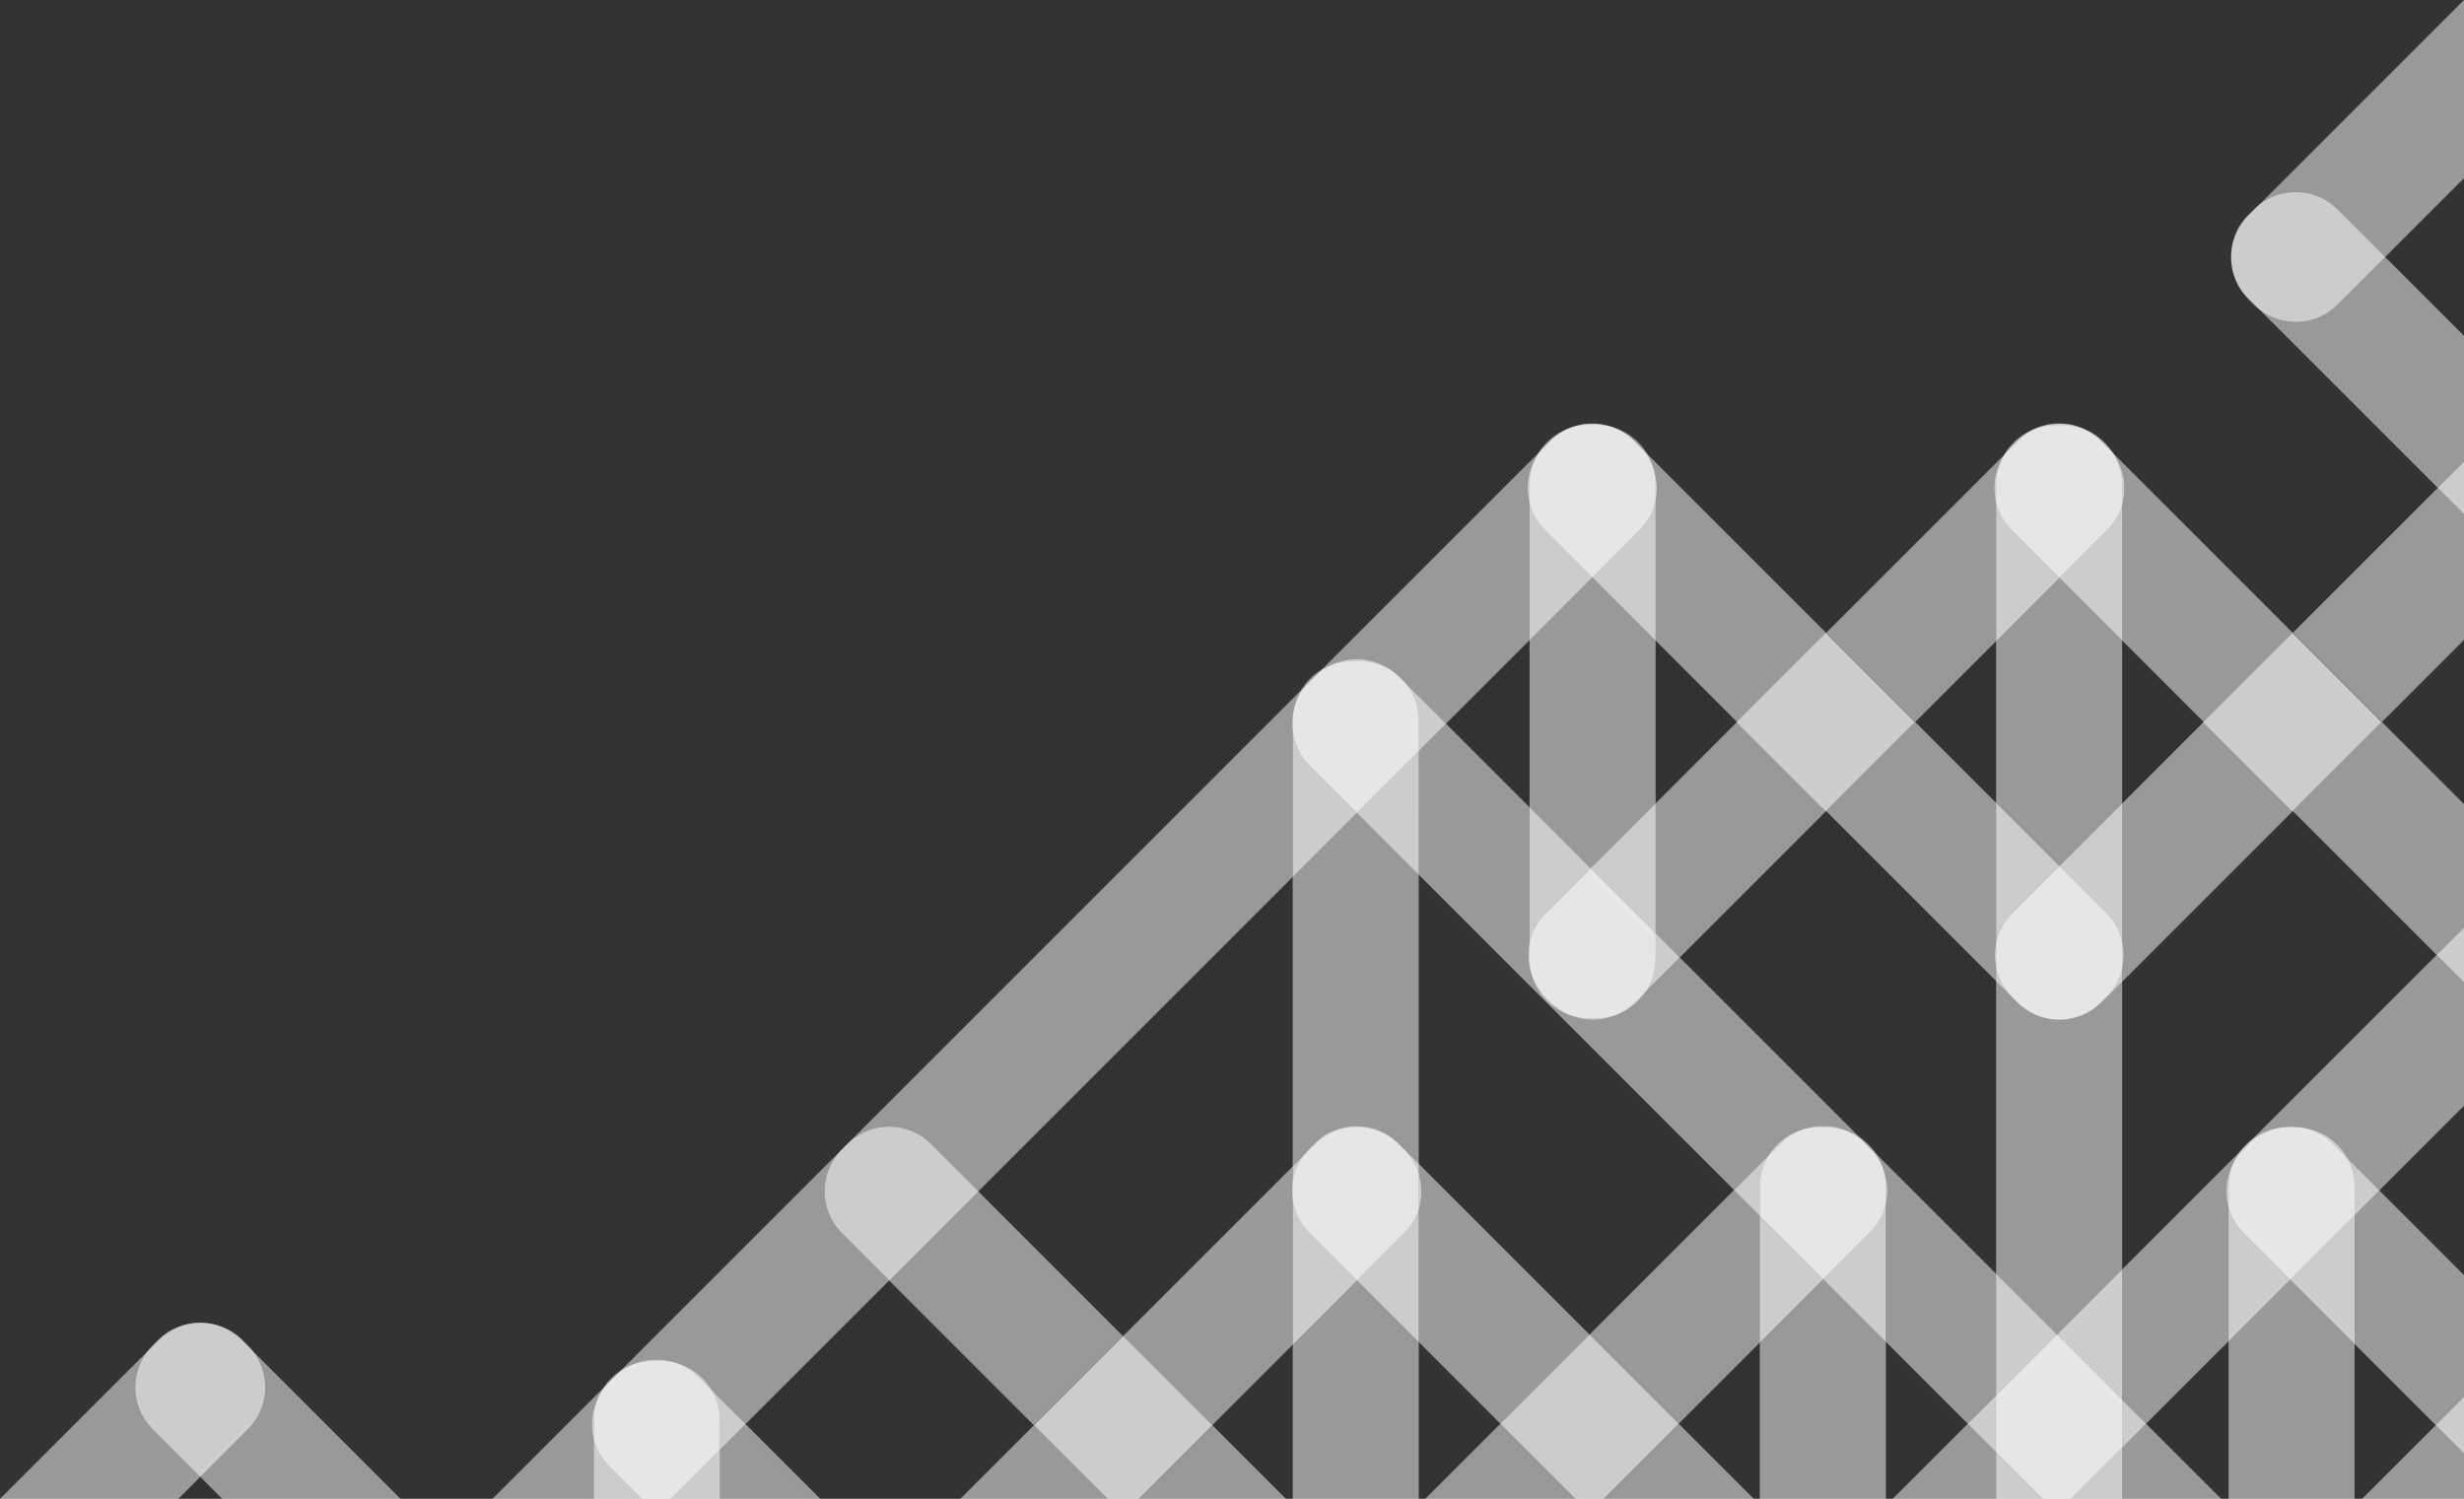 <!-- Generator: Adobe Illustrator 19.2.1, SVG Export Plug-In  -->
<svg version="1.1"
	 xmlns="http://www.w3.org/2000/svg" xmlns:xlink="http://www.w3.org/1999/xlink" xmlns:a="http://ns.adobe.com/AdobeSVGViewerExtensions/3.0/"
	 x="0px" y="0px" width="480px" height="292px" viewBox="0 0 480 292" enable-background="new 0 0 480 292"
	 xml:space="preserve">
<rect x="0" y="0" width="480" height="292" style="fill:#333333;stroke:none;opacity:1;fill-opacity:1"/>
<defs>
  <linearGradient id="gradient" gradientUnits="userSpaceOnUse" x1="292" y1="0" x2="0" y2="292">
  	<stop offset="0" style="stop-color: #fff;" />
    <stop offset="1" style="stop-color:#fff; opacity: 0.3;" />
  </linearGradient>
</defs>
<style>
	path, polygon, rect { opacity: 0.5; }
</style>
<g fill="url(#gradient)">
	<polygon points="140.237,292.014 159.811,292.014 145.235,277.437 140.237,282.435 	"/>
	<polygon points="413.406,292.014 432.706,292.014 418.065,277.373 413.406,282.032 	"/>
	<path d="M367.378,234.484v26.927l15.962,15.962l5.511-5.512v-23.702l-23.394-23.394
		c0.535,0.807,0.965,1.688,1.286,2.62C367.704,229.636,367.914,232.125,367.378,234.484z"/>
	<path d="M276.383,170.415l61.426,61.426l6.717-6.717c1.452-2.372,3.727-4.184,6.439-5.019
		c2.641-1.011,5.574-1.015,8.218-0.014c1.085,0.328,2.102,0.811,3.027,1.425l-34.986-34.986l-6.563,6.563
		c-1.27,1.958-3.113,3.507-5.297,4.405c-3.062,1.499-6.641,1.559-9.746,0.182c-3.426-1.227-6.105-4.018-7.16-7.522
		c-0.775-2.064-0.941-4.3-0.493-6.439v-26.449l-16.281-16.281l-5.3,5.3V170.415z"/>
	<polygon points="388.851,292.014 388.851,282.884 383.34,277.373 368.699,292.014 	"/>
	<path d="M418.065,277.373l16.073-16.073v-26.11c-0.789-2.813-0.497-5.866,0.888-8.497
		c0.346-0.83,0.794-1.604,1.316-2.322l-22.936,22.936v25.407L418.065,277.373z"/>
	<path d="M448.177,219.648c4.007,0.352,7.422,2.75,9.2,6.146l6.133,6.133l16.49-16.49v-24.065l-5.33-5.33
		L438.912,221.8c1.42-1.031,3.081-1.742,4.885-2.038C445.238,219.446,446.725,219.408,448.177,219.648z"/>
	<polygon points="388.851,271.861 383.34,277.373 388.851,282.884 	"/>
	<polygon points="388.851,271.861 383.34,277.373 388.851,282.884 	"/>
	<polygon points="418.065,277.373 413.406,272.714 413.406,282.032 	"/>
	<polygon points="418.065,277.373 413.406,272.714 413.406,282.032 	"/>
	<path d="M455.363,40.79l9.286,9.286L480,34.725V0l-39.78,39.78C444.743,36.327,451.229,36.656,455.363,40.79z"/>
	<path d="M434.675,51.107c0.217,2.626,1.325,5.191,3.334,7.2l1.046,1.046c0.353,0.353,0.728,0.668,1.112,0.966
		l-2.167-2.167C436.031,56.183,434.923,53.679,434.675,51.107z"/>
	<polygon points="480,124.658 480,100.152 474.891,95.043 446.643,123.291 464.005,140.653 	"/>
	<path d="M413.406,183.421c0.404,1.731,0.404,3.532,0,5.263v2.568l33.237-33.237l-17.363-17.362l-15.874,15.874
		V183.421z"/>
	<polygon points="276.383,292.014 276.383,261.461 264.361,249.439 251.828,261.971 251.828,292.014 	"/>
	<path d="M253.868,225.207c0.354-0.488,0.737-0.96,1.177-1.4l1.046-1.046c4.506-4.506,11.811-4.506,16.316,0
		l3.975,3.975v-56.32l-12.063-12.063l-12.491,12.491v56.402L253.868,225.207z"/>
	<path d="M255.108,132.824l1.046-1.046c0.049-0.049,0.104-0.091,0.154-0.139l1.26-1.26
		c-1.724,1.006-3.161,2.442-4.167,4.167l1.567-1.567C255.017,132.928,255.058,132.874,255.108,132.824z"/>
	<path d="M256.154,131.778l-1.046,1.046c-0.049,0.049-0.091,0.104-0.139,0.154l1.339-1.339
		C256.258,131.687,256.204,131.729,256.154,131.778z"/>
	<path d="M256.154,131.778l-1.046,1.046c-0.049,0.049-0.091,0.104-0.139,0.154l1.339-1.339
		C256.258,131.687,256.204,131.729,256.154,131.778z"/>
	<polygon points="264.32,158.352 276.383,170.415 276.383,146.289 	"/>
	<polygon points="264.32,158.352 276.383,170.415 276.383,146.289 	"/>
	<polygon points="480,180.713 480,156.648 464.005,140.653 446.643,158.016 474.67,186.043 	"/>
	<path d="M413.406,98.308v26.471l15.874,15.874l17.363-17.363l-34.963-34.963c0.075,0.121,0.152,0.241,0.222,0.366
		C413.827,91.558,414.328,95.093,413.406,98.308z"/>
	<path d="M403.412,82.735c-2.708-0.561-5.573-0.137-8.039,1.263c0.549-0.266,1.118-0.496,1.711-0.673
		C399.106,82.538,401.303,82.339,403.412,82.735z"/>
	<polygon points="480,186.829 480,180.713 474.67,186.043 480,191.373 	"/>
	<polygon points="480,186.829 480,180.713 474.67,186.043 480,191.373 	"/>

		<rect x="434.366" y="128.376" transform="matrix(0.707 -0.707 0.707 0.707 31.362 357.021)" width="24.554" height="24.554"/>

		<rect x="434.366" y="128.376" transform="matrix(0.707 -0.707 0.707 0.707 31.362 357.021)" width="24.554" height="24.554"/>
	<path d="M406.89,84.001c-1.098-0.613-2.272-1.04-3.478-1.266c0.903,0.187,1.785,0.489,2.631,0.895
		C406.332,83.742,406.613,83.867,406.89,84.001z"/>
	<polygon points="322.518,181.826 327.223,186.531 355.738,158.016 338.376,140.653 322.518,156.511 	"/>
	<path d="M388.851,124.903V97.942c-0.742-2.897-0.341-6.019,1.201-8.666c0.106-0.214,0.215-0.426,0.334-0.632
		l-34.648,34.648l17.362,17.363L388.851,124.903z"/>
	<path d="M309.501,198.366c-1.365,0-2.669-0.249-3.884-0.685c3.104,1.377,6.684,1.316,9.746-0.182
		c-1.352,0.556-2.83,0.867-4.382,0.867H309.501z"/>
	<path d="M309.501,198.366c-1.365,0-2.669-0.249-3.884-0.685c3.104,1.377,6.684,1.316,9.746-0.182
		c-1.352,0.556-2.83,0.867-4.382,0.867H309.501z"/>
	<path d="M297.964,183.72c-0.448,2.138-0.282,4.375,0.493,6.439c-0.318-1.055-0.493-2.172-0.493-3.33V183.72z"/>
	<path d="M297.964,183.72c-0.448,2.138-0.282,4.375,0.493,6.439c-0.318-1.055-0.493-2.172-0.493-3.33V183.72z"/>
	<path d="M322.518,186.829c0,2.312-0.687,4.46-1.858,6.265l6.563-6.563l-4.705-4.705V186.829z"/>
	<path d="M322.518,186.829c0,2.312-0.687,4.46-1.858,6.265l6.563-6.563l-4.705-4.705V186.829z"/>
	<path d="M413.406,98.308c0.922-3.215,0.421-6.75-1.504-9.615c0.953,1.679,1.504,3.615,1.504,5.684V98.308z"/>
	<path d="M413.406,98.308c0.922-3.215,0.421-6.75-1.504-9.615c0.953,1.679,1.504,3.615,1.504,5.684V98.308z"/>
	<path d="M390.052,89.275c-1.542,2.647-1.942,5.769-1.201,8.666v-3.565C388.851,92.542,389.291,90.815,390.052,89.275
		z"/>
	<path d="M390.052,89.275c-1.542,2.647-1.942,5.769-1.201,8.666v-3.565C388.851,92.542,389.291,90.815,390.052,89.275
		z"/>
	<path d="M397.085,83.325c1.047-0.313,2.155-0.486,3.304-0.486h1.48c1.474,0,2.879,0.287,4.174,0.791
		c-0.846-0.405-1.728-0.708-2.631-0.895C401.303,82.339,399.106,82.538,397.085,83.325z"/>
	<path d="M397.085,83.325c1.047-0.313,2.155-0.486,3.304-0.486h1.48c1.474,0,2.879,0.287,4.174,0.791
		c-0.846-0.405-1.728-0.708-2.631-0.895C401.303,82.339,399.106,82.538,397.085,83.325z"/>
	<path d="M181.366,222.861l9.222,9.222l61.24-61.24v-28.431c-0.153-1.233-0.115-2.484,0.129-3.706
		c0.213-1.5,0.712-2.906,1.444-4.162l-87.979,87.979C169.95,218.372,176.98,218.475,181.366,222.861z"/>
	<path d="M271.675,131.059c0.835,0.616,1.585,1.337,2.227,2.15l7.78,7.78l16.281-16.281V98.009
		c-0.747-2.845-0.392-5.913,1.069-8.539c0.192-0.415,0.407-0.814,0.645-1.201l-42.109,42.109c0.546-0.319,1.12-0.591,1.719-0.818
		C263.277,127.629,268.143,128.123,271.675,131.059z"/>
	<path d="M115.683,280.415c-0.766-2.87-0.407-5.972,1.077-8.619c0.216-0.465,0.459-0.913,0.732-1.341l-21.559,21.559
		h19.75V280.415z"/>
	<path d="M131.663,265.501c3.004,0.798,5.523,2.769,7.037,5.402l6.534,6.534l27.991-27.991l-9.222-9.222
		c-4.386-4.386-4.49-11.417-0.337-15.944l-42.632,42.632c0.689-0.439,1.427-0.803,2.205-1.089
		C125.911,264.654,128.927,264.549,131.663,265.501z"/>
	<path d="M116.76,271.796c-1.484,2.647-1.843,5.749-1.077,8.619v-3.775
		C115.683,274.908,116.076,273.271,116.76,271.796z"/>
	<path d="M116.76,271.796c-1.484,2.647-1.843,5.749-1.077,8.619v-3.775
		C115.683,274.908,116.076,273.271,116.76,271.796z"/>
	<path d="M128.7,265.103c1.026,0,2.016,0.147,2.963,0.398c-2.736-0.953-5.752-0.847-8.424,0.321
		c1.242-0.458,2.579-0.72,3.98-0.72H128.7z"/>
	<path d="M128.7,265.103c1.026,0,2.016,0.147,2.963,0.398c-2.736-0.953-5.752-0.847-8.424,0.321
		c1.242-0.458,2.579-0.72,3.98-0.72H128.7z"/>
	<path d="M140.237,282.435l4.997-4.997l-6.534-6.534c0.972,1.691,1.537,3.646,1.537,5.737V282.435z"/>
	<path d="M140.237,282.435l4.997-4.997l-6.534-6.534c0.972,1.691,1.537,3.646,1.537,5.737V282.435z"/>
	<path d="M276.383,146.289l5.3-5.3l-7.78-7.78c1.549,1.964,2.48,4.437,2.48,7.133V146.289z"/>
	<path d="M276.383,146.289l5.3-5.3l-7.78-7.78c1.549,1.964,2.48,4.437,2.48,7.133V146.289z"/>
	<path d="M264.845,128.805c2.56,0,4.916,0.844,6.83,2.254c-3.532-2.936-8.398-3.431-12.388-1.498
		c1.27-0.481,2.64-0.756,4.078-0.756H264.845z"/>
	<path d="M264.845,128.805c2.56,0,4.916,0.844,6.83,2.254c-3.532-2.936-8.398-3.431-12.388-1.498
		c1.27-0.481,2.64-0.756,4.078-0.756H264.845z"/>
	<path d="M251.957,138.707c-0.244,1.221-0.282,2.472-0.129,3.706v-2.07
		C251.828,139.786,251.881,139.243,251.957,138.707z"/>
	<path d="M251.957,138.707c-0.244,1.221-0.282,2.472-0.129,3.706v-2.07
		C251.828,139.786,251.881,139.243,251.957,138.707z"/>
	<path d="M259.287,129.561c-0.599,0.227-1.173,0.499-1.719,0.818l-1.26,1.26
		C257.209,130.77,258.216,130.08,259.287,129.561z"/>
	<path d="M259.287,129.561c-0.599,0.227-1.173,0.499-1.719,0.818l-1.26,1.26
		C257.209,130.77,258.216,130.08,259.287,129.561z"/>
	<path d="M273.902,133.21c-0.642-0.814-1.392-1.535-2.227-2.15c0.273,0.227,0.54,0.463,0.795,0.719L273.902,133.21z"
		/>
	<path d="M273.902,133.21c-0.642-0.814-1.392-1.535-2.227-2.15c0.273,0.227,0.54,0.463,0.795,0.719L273.902,133.21z"
		/>
	<path d="M254.969,132.978l-1.567,1.567c-0.733,1.256-1.231,2.662-1.444,4.162
		C252.376,136.616,253.383,134.622,254.969,132.978z"/>
	<path d="M254.969,132.978l-1.567,1.567c-0.733,1.256-1.231,2.662-1.444,4.162
		C252.376,136.616,253.383,134.622,254.969,132.978z"/>
	<path d="M255.108,149.141c-1.888-1.888-2.974-4.269-3.28-6.728v28.431l12.491-12.491L255.108,149.141z"/>
	<path d="M255.108,149.141c-1.888-1.888-2.974-4.269-3.28-6.728v28.431l12.491-12.491L255.108,149.141z"/>
	<path d="M264.32,158.352l12.063-12.063v-5.947c0-2.695-0.932-5.169-2.48-7.133l-1.432-1.432
		c-0.256-0.256-0.523-0.492-0.795-0.719c-1.914-1.41-4.27-2.254-6.83-2.254h-1.48c-1.438,0-2.809,0.275-4.078,0.756
		c-1.071,0.519-2.078,1.209-2.979,2.078l-1.339,1.339c-1.586,1.643-2.593,3.638-3.011,5.729c-0.076,0.536-0.129,1.078-0.129,1.635
		v2.07c0.306,2.459,1.392,4.84,3.28,6.728L264.32,158.352z"/>
	<path d="M264.32,158.352l12.063-12.063v-5.947c0-2.695-0.932-5.169-2.48-7.133l-1.432-1.432
		c-0.256-0.256-0.523-0.492-0.795-0.719c-1.914-1.41-4.27-2.254-6.83-2.254h-1.48c-1.438,0-2.809,0.275-4.078,0.756
		c-1.071,0.519-2.078,1.209-2.979,2.078l-1.339,1.339c-1.586,1.643-2.593,3.638-3.011,5.729c-0.076,0.536-0.129,1.078-0.129,1.635
		v2.07c0.306,2.459,1.392,4.84,3.28,6.728L264.32,158.352z"/>
	<path d="M264.32,158.352l12.063-12.063v-5.947c0-2.695-0.932-5.169-2.48-7.133l-1.432-1.432
		c-0.256-0.256-0.523-0.492-0.795-0.719c-1.914-1.41-4.27-2.254-6.83-2.254h-1.48c-1.438,0-2.809,0.275-4.078,0.756
		c-1.071,0.519-2.078,1.209-2.979,2.078l-1.339,1.339c-1.586,1.643-2.593,3.638-3.011,5.729c-0.076,0.536-0.129,1.078-0.129,1.635
		v2.07c0.306,2.459,1.392,4.84,3.28,6.728L264.32,158.352z"/>
	<path d="M320.938,88.49c-1.48-2.532-3.892-4.447-6.771-5.273c1.512,0.56,2.934,1.436,4.148,2.65L320.938,88.49z"/>
	<polygon points="309.861,169.168 322.518,156.511 322.518,124.795 310.197,112.475 297.964,124.708 297.964,157.271
			"/>
	<path d="M300.952,86.913l1.046-1.046c1.014-1.014,2.174-1.787,3.407-2.344c-2.395,0.911-4.403,2.592-5.728,4.747
		l0.51-0.51C300.427,87.469,300.68,87.185,300.952,86.913z"/>
	<path d="M301.089,194.256c-1.201-1.201-2.072-2.604-2.632-4.097c1.055,3.504,3.734,6.296,7.16,7.522
		c-1.262-0.559-2.447-1.345-3.482-2.379L301.089,194.256z"/>
	<path d="M301.089,194.256c-1.201-1.201-2.072-2.604-2.632-4.097c1.055,3.504,3.734,6.296,7.16,7.522
		c-1.262-0.559-2.447-1.345-3.482-2.379L301.089,194.256z"/>
	<path d="M309.861,169.168l-11.897-11.897v26.449c0.444-2.118,1.481-4.136,3.125-5.78L309.861,169.168z"/>
	<path d="M309.861,169.168l-11.897-11.897v26.449c0.444-2.118,1.481-4.136,3.125-5.78L309.861,169.168z"/>
	<path d="M315.363,197.499c2.184-0.898,4.027-2.447,5.297-4.405l-2.209,2.209
		C317.525,196.229,316.477,196.954,315.363,197.499z"/>
	<path d="M315.363,197.499c2.184-0.898,4.027-2.447,5.297-4.405l-2.209,2.209
		C317.525,196.229,316.477,196.954,315.363,197.499z"/>
	<polygon points="322.518,156.511 309.861,169.168 322.518,181.826 	"/>
	<polygon points="322.518,156.511 309.861,169.168 322.518,181.826 	"/>
	<path d="M322.518,181.826l-12.657-12.657l-8.772,8.772c-1.644,1.644-2.681,3.662-3.125,5.78v3.109
		c0,1.159,0.175,2.275,0.493,3.33c0.561,1.493,1.431,2.896,2.632,4.097l1.046,1.046c1.034,1.034,2.22,1.819,3.482,2.379
		c1.215,0.435,2.519,0.685,3.884,0.685h1.48c1.552,0,3.03-0.311,4.382-0.867c1.114-0.545,2.163-1.27,3.089-2.197l2.209-2.209
		c1.171-1.805,1.858-3.953,1.858-6.265V181.826z"/>
	<path d="M322.518,181.826l-12.657-12.657l-8.772,8.772c-1.644,1.644-2.681,3.662-3.125,5.78v3.109
		c0,1.159,0.175,2.275,0.493,3.33c0.561,1.493,1.431,2.896,2.632,4.097l1.046,1.046c1.034,1.034,2.22,1.819,3.482,2.379
		c1.215,0.435,2.519,0.685,3.884,0.685h1.48c1.552,0,3.03-0.311,4.382-0.867c1.114-0.545,2.163-1.27,3.089-2.197l2.209-2.209
		c1.171-1.805,1.858-3.953,1.858-6.265V181.826z"/>
	<path d="M322.518,181.826l-12.657-12.657l-8.772,8.772c-1.644,1.644-2.681,3.662-3.125,5.78v3.109
		c0,1.159,0.175,2.275,0.493,3.33c0.561,1.493,1.431,2.896,2.632,4.097l1.046,1.046c1.034,1.034,2.22,1.819,3.482,2.379
		c1.215,0.435,2.519,0.685,3.884,0.685h1.48c1.552,0,3.03-0.311,4.382-0.867c1.114-0.545,2.163-1.27,3.089-2.197l2.209-2.209
		c1.171-1.805,1.858-3.953,1.858-6.265V181.826z"/>
	<path d="M300.187,87.76l-0.51,0.51c-0.238,0.386-0.453,0.786-0.645,1.201
		C299.364,88.875,299.743,88.301,300.187,87.76z"/>
	<path d="M300.187,87.76l-0.51,0.51c-0.238,0.386-0.453,0.786-0.645,1.201
		C299.364,88.875,299.743,88.301,300.187,87.76z"/>
	<path d="M300.952,103.23c-1.498-1.498-2.487-3.309-2.989-5.22v26.699l12.234-12.234L300.952,103.23z"/>
	<path d="M300.952,103.23c-1.498-1.498-2.487-3.309-2.989-5.22v26.699l12.234-12.234L300.952,103.23z"/>
	<path d="M388.851,188.409c-0.31-1.524-0.31-3.097,0-4.621v-27.384l-15.751-15.751l-17.362,17.362l33.113,33.113
		V188.409z"/>
	<path d="M313.81,83.125c0.119,0.03,0.239,0.058,0.357,0.092c-2.834-1.049-5.99-0.946-8.761,0.306
		c0.296-0.112,0.595-0.216,0.902-0.304C308.728,82.354,311.373,82.322,313.81,83.125z"/>
	<path d="M322.518,97.513v27.282l15.858,15.858l17.363-17.363L320.938,88.49c0.501,0.857,0.893,1.783,1.161,2.763
		C322.814,93.268,322.957,95.437,322.518,97.513z"/>
	<path d="M413.406,183.421v5.263C413.81,186.953,413.81,185.152,413.406,183.421z"/>
	<path d="M413.406,183.421v5.263C413.81,186.953,413.81,185.152,413.406,183.421z"/>
	<path d="M388.851,188.409v-4.621C388.541,185.312,388.541,186.885,388.851,188.409z"/>
	<path d="M388.851,188.409v-4.621C388.541,185.312,388.541,186.885,388.851,188.409z"/>

		<rect x="343.461" y="128.376" transform="matrix(0.707 -0.707 0.707 0.707 4.737 292.741)" width="24.554" height="24.554"/>

		<rect x="343.461" y="128.376" transform="matrix(0.707 -0.707 0.707 0.707 4.737 292.741)" width="24.554" height="24.554"/>
	<path d="M299.033,89.47c-1.461,2.626-1.816,5.694-1.069,8.539v-3.711C297.964,92.572,298.353,90.941,299.033,89.47z"
		/>
	<path d="M299.033,89.47c-1.461,2.626-1.816,5.694-1.069,8.539v-3.711C297.964,92.572,298.353,90.941,299.033,89.47z"
		/>
	<path d="M310.981,82.761c0.978,0,1.922,0.135,2.829,0.364c-2.437-0.803-5.082-0.771-7.502,0.094
		c1.015-0.292,2.084-0.458,3.193-0.458H310.981z"/>
	<path d="M310.981,82.761c0.978,0,1.922,0.135,2.829,0.364c-2.437-0.803-5.082-0.771-7.502,0.094
		c1.015-0.292,2.084-0.458,3.193-0.458H310.981z"/>
	<path d="M322.518,97.513c0.439-2.077,0.296-4.246-0.42-6.261c0.266,0.972,0.42,1.99,0.42,3.046V97.513z"/>
	<path d="M322.518,97.513c0.439-2.077,0.296-4.246-0.42-6.261c0.266,0.972,0.42,1.99,0.42,3.046V97.513z"/>
	<path d="M300.952,86.913c-0.272,0.272-0.526,0.555-0.765,0.846l1.847-1.847c1.248-1.248,2.715-2.137,4.273-2.694
		c-0.307,0.088-0.606,0.192-0.902,0.304c-1.233,0.558-2.393,1.331-3.407,2.344L300.952,86.913z"/>
	<path d="M300.952,86.913c-0.272,0.272-0.526,0.555-0.765,0.846l1.847-1.847c1.248-1.248,2.715-2.137,4.273-2.694
		c-0.307,0.088-0.606,0.192-0.902,0.304c-1.233,0.558-2.393,1.331-3.407,2.344L300.952,86.913z"/>
	<path d="M310.197,112.475l12.32,12.32V97.513c-0.446,2.111-1.482,4.122-3.121,5.762L310.197,112.475z"/>
	<path d="M310.197,112.475l12.32,12.32V97.513c-0.446,2.111-1.482,4.122-3.121,5.762L310.197,112.475z"/>
	<path d="M318.351,85.913l1.046,1.046c1.254,1.253,2.145,2.727,2.701,4.294c-0.268-0.98-0.659-1.906-1.161-2.763
		l-2.623-2.623c-1.215-1.215-2.636-2.091-4.148-2.65c-0.118-0.034-0.238-0.062-0.357-0.092
		C315.469,83.672,317.031,84.593,318.351,85.913z"/>
	<path d="M318.351,85.913l1.046,1.046c1.254,1.253,2.145,2.727,2.701,4.294c-0.268-0.98-0.659-1.906-1.161-2.763
		l-2.623-2.623c-1.215-1.215-2.636-2.091-4.148-2.65c-0.118-0.034-0.238-0.062-0.357-0.092
		C315.469,83.672,317.031,84.593,318.351,85.913z"/>
	<path d="M310.197,112.475l9.199-9.199c1.639-1.639,2.675-3.651,3.121-5.762v-3.215c0-1.056-0.154-2.074-0.42-3.046
		c-0.556-1.566-1.448-3.04-2.701-4.294l-1.046-1.046c-1.319-1.319-2.882-2.241-4.541-2.788c-0.907-0.229-1.851-0.364-2.829-0.364
		h-1.48c-1.109,0-2.178,0.165-3.193,0.458c-1.559,0.557-3.025,1.446-4.273,2.694l-1.847,1.847c-0.444,0.541-0.824,1.116-1.155,1.711
		c-0.679,1.47-1.069,3.102-1.069,4.828v3.711c0.502,1.912,1.49,3.722,2.989,5.22L310.197,112.475z"/>
	<path d="M310.197,112.475l9.199-9.199c1.639-1.639,2.675-3.651,3.121-5.762v-3.215c0-1.056-0.154-2.074-0.42-3.046
		c-0.556-1.566-1.448-3.04-2.701-4.294l-1.046-1.046c-1.319-1.319-2.882-2.241-4.541-2.788c-0.907-0.229-1.851-0.364-2.829-0.364
		h-1.48c-1.109,0-2.178,0.165-3.193,0.458c-1.559,0.557-3.025,1.446-4.273,2.694l-1.847,1.847c-0.444,0.541-0.824,1.116-1.155,1.711
		c-0.679,1.47-1.069,3.102-1.069,4.828v3.711c0.502,1.912,1.49,3.722,2.989,5.22L310.197,112.475z"/>
	<path d="M310.197,112.475l9.199-9.199c1.639-1.639,2.675-3.651,3.121-5.762v-3.215c0-1.056-0.154-2.074-0.42-3.046
		c-0.556-1.566-1.448-3.04-2.701-4.294l-1.046-1.046c-1.319-1.319-2.882-2.241-4.541-2.788c-0.907-0.229-1.851-0.364-2.829-0.364
		h-1.48c-1.109,0-2.178,0.165-3.193,0.458c-1.559,0.557-3.025,1.446-4.273,2.694l-1.847,1.847c-0.444,0.541-0.824,1.116-1.155,1.711
		c-0.679,1.47-1.069,3.102-1.069,4.828v3.711c0.502,1.912,1.49,3.722,2.989,5.22L310.197,112.475z"/>
	<polygon points="401.191,168.743 413.406,156.528 413.406,124.779 401.191,112.563 388.851,124.903 388.851,156.404
			"/>
	<path d="M413.406,247.307v-56.054l-4.05,4.05c-4.227,4.227-10.918,4.488-15.45,0.783
		c-0.319-0.258-0.63-0.532-0.926-0.829l-4.128-4.128v57.031l11.851,11.851L413.406,247.307z"/>
	<path d="M410.479,86.959c0.377,0.377,0.71,0.779,1.024,1.192l0.176,0.176c-1.15-1.861-2.809-3.366-4.789-4.326
		c0.91,0.508,1.769,1.138,2.542,1.911L410.479,86.959z"/>
	<path d="M391.857,86.913l1.046-1.046c0.752-0.752,1.588-1.368,2.47-1.869c-2.094,1.014-3.833,2.636-4.987,4.645
		l0.193-0.193C390.958,87.912,391.376,87.394,391.857,86.913z"/>
	<polygon points="400.703,260.01 388.851,248.159 388.851,271.861 	"/>
	<polygon points="400.703,260.01 388.851,248.159 388.851,271.861 	"/>
	<polygon points="413.406,282.032 403.424,292.014 413.406,292.014 	"/>
	<polygon points="413.406,282.032 403.424,292.014 413.406,292.014 	"/>
	<polygon points="413.406,272.714 413.406,247.307 400.703,260.01 	"/>
	<polygon points="413.406,272.714 413.406,247.307 400.703,260.01 	"/>
	<polygon points="388.851,282.884 388.851,292.014 397.981,292.014 	"/>
	<polygon points="388.851,282.884 388.851,292.014 397.981,292.014 	"/>
	<polygon points="397.981,292.014 403.424,292.014 413.406,282.032 413.406,272.714 400.703,260.01 388.851,271.861
		388.851,282.884 	"/>
	<polygon points="397.981,292.014 403.424,292.014 413.406,282.032 413.406,272.714 400.703,260.01 388.851,271.861
		388.851,282.884 	"/>
	<polygon points="397.981,292.014 403.424,292.014 413.406,282.032 413.406,272.714 400.703,260.01 388.851,271.861
		388.851,282.884 	"/>
	<path d="M409.296,195.257c-4.209,4.209-10.859,4.483-15.39,0.829c4.532,3.704,11.223,3.444,15.45-0.783l4.05-4.05
		v-2.568c-0.473,2.024-1.485,3.948-3.064,5.526L409.296,195.257z"/>
	<path d="M409.296,195.257c-4.209,4.209-10.859,4.483-15.39,0.829c4.532,3.704,11.223,3.444,15.45-0.783l4.05-4.05
		v-2.568c-0.473,2.024-1.485,3.948-3.064,5.526L409.296,195.257z"/>
	<path d="M413.406,183.421v-26.893l-12.215,12.215l9.152,9.152C411.92,179.473,412.933,181.397,413.406,183.421z"/>
	<path d="M413.406,183.421v-26.893l-12.215,12.215l9.152,9.152C411.92,179.473,412.933,181.397,413.406,183.421z"/>
	<path d="M391.857,86.913c-0.481,0.481-0.899,0.999-1.277,1.536l2.537-2.537c1.167-1.167,2.523-2.025,3.968-2.588
		c-0.593,0.177-1.162,0.407-1.711,0.673c-0.883,0.501-1.718,1.116-2.47,1.869L391.857,86.913z"/>
	<path d="M391.857,86.913c-0.481,0.481-0.899,0.999-1.277,1.536l2.537-2.537c1.167-1.167,2.523-2.025,3.968-2.588
		c-0.593,0.177-1.162,0.407-1.711,0.673c-0.883,0.501-1.718,1.116-2.47,1.869L391.857,86.913z"/>
	<path d="M401.191,112.563l12.215,12.215V98.308c-0.522,1.818-1.494,3.535-2.927,4.967L401.191,112.563z"/>
	<path d="M401.191,112.563l12.215,12.215V98.308c-0.522,1.818-1.494,3.535-2.927,4.967L401.191,112.563z"/>
	<path d="M411.901,88.693c-0.071-0.124-0.147-0.244-0.222-0.366l-0.176-0.176
		C411.639,88.33,411.777,88.508,411.901,88.693z"/>
	<path d="M411.901,88.693c-0.071-0.124-0.147-0.244-0.222-0.366l-0.176-0.176
		C411.639,88.33,411.777,88.508,411.901,88.693z"/>
	<path d="M390.579,88.45l-0.193,0.193c-0.119,0.207-0.228,0.418-0.334,0.632
		C390.216,88.995,390.39,88.719,390.579,88.45z"/>
	<path d="M390.579,88.45l-0.193,0.193c-0.119,0.207-0.228,0.418-0.334,0.632
		C390.216,88.995,390.39,88.719,390.579,88.45z"/>
	<path d="M409.219,85.867l2.284,2.284c-0.314-0.413-0.647-0.815-1.024-1.192l-1.046-1.046
		c-0.773-0.773-1.633-1.403-2.542-1.911c-0.277-0.134-0.558-0.259-0.847-0.372C407.19,84.179,408.269,84.917,409.219,85.867z"/>
	<path d="M409.219,85.867l2.284,2.284c-0.314-0.413-0.647-0.815-1.024-1.192l-1.046-1.046
		c-0.773-0.773-1.633-1.403-2.542-1.911c-0.277-0.134-0.558-0.259-0.847-0.372C407.19,84.179,408.269,84.917,409.219,85.867z"/>
	<path d="M391.857,103.23c-1.516-1.516-2.509-3.351-3.005-5.288v26.961l12.339-12.339L391.857,103.23z"/>
	<path d="M391.857,103.23c-1.516-1.516-2.509-3.351-3.005-5.288v26.961l12.339-12.339L391.857,103.23z"/>
	<path d="M401.191,112.563l9.288-9.288c1.432-1.432,2.405-3.149,2.927-4.967v-3.932c0-2.068-0.551-4.005-1.504-5.684
		c-0.124-0.185-0.262-0.363-0.398-0.542l-2.284-2.284c-0.95-0.95-2.029-1.688-3.176-2.237c-1.296-0.504-2.7-0.791-4.174-0.791h-1.48
		c-1.149,0-2.257,0.173-3.304,0.486c-1.445,0.562-2.802,1.421-3.968,2.588l-2.537,2.537c-0.189,0.269-0.364,0.545-0.527,0.826
		c-0.761,1.54-1.201,3.267-1.201,5.101v3.565c0.496,1.937,1.489,3.772,3.005,5.288L401.191,112.563z"/>
	<path d="M401.191,112.563l9.288-9.288c1.432-1.432,2.405-3.149,2.927-4.967v-3.932c0-2.068-0.551-4.005-1.504-5.684
		c-0.124-0.185-0.262-0.363-0.398-0.542l-2.284-2.284c-0.95-0.95-2.029-1.688-3.176-2.237c-1.296-0.504-2.7-0.791-4.174-0.791h-1.48
		c-1.149,0-2.257,0.173-3.304,0.486c-1.445,0.562-2.802,1.421-3.968,2.588l-2.537,2.537c-0.189,0.269-0.364,0.545-0.527,0.826
		c-0.761,1.54-1.201,3.267-1.201,5.101v3.565c0.496,1.937,1.489,3.772,3.005,5.288L401.191,112.563z"/>
	<path d="M401.191,112.563l9.288-9.288c1.432-1.432,2.405-3.149,2.927-4.967v-3.932c0-2.068-0.551-4.005-1.504-5.684
		c-0.124-0.185-0.262-0.363-0.398-0.542l-2.284-2.284c-0.95-0.95-2.029-1.688-3.176-2.237c-1.296-0.504-2.7-0.791-4.174-0.791h-1.48
		c-1.149,0-2.257,0.173-3.304,0.486c-1.445,0.562-2.802,1.421-3.968,2.588l-2.537,2.537c-0.189,0.269-0.364,0.545-0.527,0.826
		c-0.761,1.54-1.201,3.267-1.201,5.101v3.565c0.496,1.937,1.489,3.772,3.005,5.288L401.191,112.563z"/>
	<path d="M393.906,196.086c-0.299-0.244-0.588-0.505-0.867-0.783l-1.046-1.046c-1.662-1.662-2.706-3.705-3.142-5.847
		v2.72l4.128,4.128C393.277,195.554,393.587,195.828,393.906,196.086z"/>
	<path d="M393.906,196.086c-0.299-0.244-0.588-0.505-0.867-0.783l-1.046-1.046c-1.662-1.662-2.706-3.705-3.142-5.847
		v2.72l4.128,4.128C393.277,195.554,393.587,195.828,393.906,196.086z"/>
	<path d="M401.191,168.743l-12.339-12.339v27.384c0.436-2.142,1.48-4.186,3.142-5.847L401.191,168.743z"/>
	<path d="M401.191,168.743l-12.339-12.339v27.384c0.436-2.142,1.48-4.186,3.142-5.847L401.191,168.743z"/>
	<path d="M393.04,195.303c0.279,0.279,0.568,0.539,0.867,0.783c4.531,3.654,11.181,3.38,15.39-0.829l1.046-1.046
		c1.578-1.578,2.591-3.502,3.064-5.526v-5.263c-0.473-2.024-1.485-3.948-3.064-5.526l-9.152-9.152l-9.197,9.197
		c-1.662,1.662-2.706,3.705-3.142,5.847v4.621c0.436,2.142,1.48,4.186,3.142,5.847L393.04,195.303z"/>
	<path d="M393.04,195.303c0.279,0.279,0.568,0.539,0.867,0.783c4.531,3.654,11.181,3.38,15.39-0.829l1.046-1.046
		c1.578-1.578,2.591-3.502,3.064-5.526v-5.263c-0.473-2.024-1.485-3.948-3.064-5.526l-9.152-9.152l-9.197,9.197
		c-1.662,1.662-2.706,3.705-3.142,5.847v4.621c0.436,2.142,1.48,4.186,3.142,5.847L393.04,195.303z"/>
	<path d="M393.04,195.303c0.279,0.279,0.568,0.539,0.867,0.783c4.531,3.654,11.181,3.38,15.39-0.829l1.046-1.046
		c1.578-1.578,2.591-3.502,3.064-5.526v-5.263c-0.473-2.024-1.485-3.948-3.064-5.526l-9.152-9.152l-9.197,9.197
		c-1.662,1.662-2.706,3.705-3.142,5.847v4.621c0.436,2.142,1.48,4.186,3.142,5.847L393.04,195.303z"/>
	<path d="M118.66,269.272l1.046-1.046c0.05-0.05,0.104-0.091,0.155-0.14l1.174-1.174
		c-1.425,0.908-2.635,2.118-3.543,3.543l1.029-1.029C118.569,269.376,118.611,269.322,118.66,269.272z"/>
	<path d="M119.707,268.226l-1.046,1.046c-0.049,0.049-0.091,0.104-0.139,0.154l1.34-1.34
		C119.811,268.135,119.756,268.176,119.707,268.226z"/>
	<path d="M119.707,268.226l-1.046,1.046c-0.049,0.049-0.091,0.104-0.139,0.154l1.34-1.34
		C119.811,268.135,119.756,268.176,119.707,268.226z"/>
	<polygon points="140.237,282.435 130.658,292.014 140.237,292.014 	"/>
	<polygon points="140.237,282.435 130.658,292.014 140.237,292.014 	"/>
	<path d="M138.701,270.904c-1.514-2.633-4.033-4.605-7.037-5.402c1.591,0.554,3.088,1.453,4.359,2.724
		L138.701,270.904z"/>
	<path d="M138.701,270.904c-1.514-2.633-4.033-4.605-7.037-5.402c1.591,0.554,3.088,1.453,4.359,2.724
		L138.701,270.904z"/>
	<path d="M118.66,285.588c-1.486-1.486-2.471-3.279-2.977-5.173v11.599h9.403L118.66,285.588z"/>
	<path d="M118.66,285.588c-1.486-1.486-2.471-3.279-2.977-5.173v11.599h9.403L118.66,285.588z"/>
	<path d="M118.521,269.426l-1.029,1.029c-0.273,0.429-0.517,0.877-0.732,1.341
		C117.233,270.952,117.818,270.154,118.521,269.426z"/>
	<path d="M118.521,269.426l-1.029,1.029c-0.273,0.429-0.517,0.877-0.732,1.341
		C117.233,270.952,117.818,270.154,118.521,269.426z"/>
	<path d="M123.24,265.823c-0.778,0.286-1.516,0.651-2.205,1.089l-1.174,1.174
		C120.873,267.109,122.019,266.357,123.24,265.823z"/>
	<path d="M123.24,265.823c-0.778,0.286-1.516,0.651-2.205,1.089l-1.174,1.174
		C120.873,267.109,122.019,266.357,123.24,265.823z"/>
	<path d="M125.086,292.014h5.573l9.579-9.579v-5.794c0-2.091-0.564-4.046-1.537-5.737l-2.678-2.678
		c-1.271-1.271-2.768-2.17-4.359-2.724c-0.947-0.251-1.937-0.398-2.963-0.398h-1.48c-1.401,0-2.738,0.262-3.98,0.72
		c-1.22,0.534-2.366,1.286-3.379,2.263l-1.34,1.34c-0.703,0.728-1.288,1.526-1.761,2.37c-0.684,1.475-1.077,3.112-1.077,4.844v3.775
		c0.506,1.894,1.491,3.687,2.977,5.173L125.086,292.014z"/>
	<path d="M125.086,292.014h5.573l9.579-9.579v-5.794c0-2.091-0.564-4.046-1.537-5.737l-2.678-2.678
		c-1.271-1.271-2.768-2.17-4.359-2.724c-0.947-0.251-1.937-0.398-2.963-0.398h-1.48c-1.401,0-2.738,0.262-3.98,0.72
		c-1.22,0.534-2.366,1.286-3.379,2.263l-1.34,1.34c-0.703,0.728-1.288,1.526-1.761,2.37c-0.684,1.475-1.077,3.112-1.077,4.844v3.775
		c0.506,1.894,1.491,3.687,2.977,5.173L125.086,292.014z"/>
	<path d="M125.086,292.014h5.573l9.579-9.579v-5.794c0-2.091-0.564-4.046-1.537-5.737l-2.678-2.678
		c-1.271-1.271-2.768-2.17-4.359-2.724c-0.947-0.251-1.937-0.398-2.963-0.398h-1.48c-1.401,0-2.738,0.262-3.98,0.72
		c-1.22,0.534-2.366,1.286-3.379,2.263l-1.34,1.34c-0.703,0.728-1.288,1.526-1.761,2.37c-0.684,1.475-1.077,3.112-1.077,4.844v3.775
		c0.506,1.894,1.491,3.687,2.977,5.173L125.086,292.014z"/>
	<path d="M438.009,41.991l2.212-2.212c-0.406,0.31-0.802,0.639-1.173,1.01l-1.046,1.046
		c-2.536,2.536-3.644,5.959-3.326,9.27C434.405,47.844,435.512,44.488,438.009,41.991z"/>
	<path d="M480,65.427l-15.351-15.351l-9.278,9.278c-4.153,4.153-10.679,4.468-15.204,0.966l34.723,34.723L480,89.933
		V65.427z"/>
	<path d="M455.371,59.354l9.278-9.278l-9.286-9.286c-4.134-4.134-10.62-4.463-15.143-1.01l-2.212,2.212
		c-2.497,2.497-3.604,5.853-3.334,9.116c0.248,2.572,1.356,5.076,3.326,7.046l2.167,2.167
		C444.693,63.822,451.219,63.506,455.371,59.354z"/>
	<path d="M455.371,59.354l9.278-9.278l-9.286-9.286c-4.134-4.134-10.62-4.463-15.143-1.01l-2.212,2.212
		c-2.497,2.497-3.604,5.853-3.334,9.116c0.248,2.572,1.356,5.076,3.326,7.046l2.167,2.167
		C444.693,63.822,451.219,63.506,455.371,59.354z"/>
	<polygon points="480,94.298 480,89.933 474.891,95.043 480,100.152 	"/>
	<polygon points="480,94.298 480,89.933 474.891,95.043 480,100.152 	"/>
	<polygon points="458.692,292.014 458.692,261.835 446.148,249.29 434.138,261.3 434.138,292.014 	"/>
	<path d="M436.342,224.371l2.57-2.57C437.925,222.517,437.058,223.384,436.342,224.371z"/>
	<path d="M457.377,225.794c-1.778-3.396-5.193-5.794-9.2-6.146c2.294,0.379,4.497,1.443,6.267,3.213L457.377,225.794z
		"/>
	<path d="M457.377,225.794c-1.778-3.396-5.193-5.794-9.2-6.146c2.294,0.379,4.497,1.443,6.267,3.213L457.377,225.794z
		"/>
	<path d="M437.081,240.224c-1.45-1.45-2.426-3.191-2.943-5.034v26.11l12.01-12.01L437.081,240.224z"/>
	<path d="M437.081,240.224c-1.45-1.45-2.426-3.191-2.943-5.034v26.11l12.01-12.01L437.081,240.224z"/>
	<path d="M437.081,223.908l1.046-1.046c1.616-1.616,3.593-2.642,5.67-3.099c-1.805,0.296-3.466,1.007-4.885,2.038
		l-2.57,2.57c-0.521,0.718-0.969,1.492-1.316,2.322C435.554,225.691,436.238,224.75,437.081,223.908z"/>
	<path d="M437.081,223.908l1.046-1.046c1.616-1.616,3.593-2.642,5.67-3.099c-1.805,0.296-3.466,1.007-4.885,2.038
		l-2.57,2.57c-0.521,0.718-0.969,1.492-1.316,2.322C435.554,225.691,436.238,224.75,437.081,223.908z"/>
	<polygon points="480,292.014 480,283.143 474.505,277.647 460.138,292.014 	"/>
	<polygon points="458.692,261.835 474.505,277.647 480,272.152 480,248.417 463.51,231.928 458.692,236.746 	"/>
	<path d="M458.692,236.746l4.818-4.818l-6.133-6.133c0.836,1.597,1.315,3.411,1.315,5.34V236.746z"/>
	<path d="M458.692,236.746l4.818-4.818l-6.133-6.133c0.836,1.597,1.315,3.411,1.315,5.34V236.746z"/>
	<path d="M435.026,226.693c-1.385,2.631-1.677,5.684-0.888,8.497v-4.056
		C434.138,229.56,434.455,228.06,435.026,226.693z"/>
	<path d="M435.026,226.693c-1.385,2.631-1.677,5.684-0.888,8.497v-4.056
		C434.138,229.56,434.455,228.06,435.026,226.693z"/>
	<path d="M447.155,219.596c0.345,0,0.685,0.022,1.022,0.052c-1.452-0.24-2.939-0.202-4.379,0.114
		c0.612-0.1,1.237-0.166,1.877-0.166H447.155z"/>
	<path d="M447.155,219.596c0.345,0,0.685,0.022,1.022,0.052c-1.452-0.24-2.939-0.202-4.379,0.114
		c0.612-0.1,1.237-0.166,1.877-0.166H447.155z"/>
	<polygon points="446.148,249.29 458.692,261.835 458.692,236.746 	"/>
	<polygon points="446.148,249.29 458.692,261.835 458.692,236.746 	"/>
	<path d="M446.148,249.29l12.545-12.545v-5.612c0-1.928-0.479-3.742-1.315-5.34l-2.933-2.933
		c-1.77-1.77-3.973-2.834-6.267-3.213c-0.337-0.03-0.677-0.052-1.022-0.052h-1.48c-0.641,0-1.265,0.066-1.877,0.166
		c-2.077,0.457-4.055,1.483-5.67,3.099l-1.046,1.046c-0.843,0.843-1.527,1.783-2.055,2.785c-0.571,1.367-0.888,2.867-0.888,4.441
		v4.056c0.517,1.843,1.493,3.584,2.943,5.034L446.148,249.29z"/>
	<path d="M446.148,249.29l12.545-12.545v-5.612c0-1.928-0.479-3.742-1.315-5.34l-2.933-2.933
		c-1.77-1.77-3.973-2.834-6.267-3.213c-0.337-0.03-0.677-0.052-1.022-0.052h-1.48c-0.641,0-1.265,0.066-1.877,0.166
		c-2.077,0.457-4.055,1.483-5.67,3.099l-1.046,1.046c-0.843,0.843-1.527,1.783-2.055,2.785c-0.571,1.367-0.888,2.867-0.888,4.441
		v4.056c0.517,1.843,1.493,3.584,2.943,5.034L446.148,249.29z"/>
	<path d="M446.148,249.29l12.545-12.545v-5.612c0-1.928-0.479-3.742-1.315-5.34l-2.933-2.933
		c-1.77-1.77-3.973-2.834-6.267-3.213c-0.337-0.03-0.677-0.052-1.022-0.052h-1.48c-0.641,0-1.265,0.066-1.877,0.166
		c-2.077,0.457-4.055,1.483-5.67,3.099l-1.046,1.046c-0.843,0.843-1.527,1.783-2.055,2.785c-0.571,1.367-0.888,2.867-0.888,4.441
		v4.056c0.517,1.843,1.493,3.584,2.943,5.034L446.148,249.29z"/>
	<polygon points="480,272.152 474.505,277.647 480,283.143 	"/>
	<polygon points="480,272.152 474.505,277.647 480,283.143 	"/>
	<path d="M251.828,261.971v-28.139c-0.202-1.237-0.202-2.497,0-3.734v-2.852l-33.038,33.038l17.363,17.363
		L251.828,261.971z"/>
	<polygon points="201.427,277.647 187.061,292.014 215.794,292.014 	"/>
	<path d="M255.045,240.123c-1.776-1.776-2.841-3.988-3.216-6.291v28.139l12.532-12.532L255.045,240.123z"/>
	<path d="M255.045,240.123c-1.776-1.776-2.841-3.988-3.216-6.291v28.139l12.532-12.532L255.045,240.123z"/>
	<path d="M253.868,225.207l-2.04,2.039v2.852C252.111,228.365,252.792,226.689,253.868,225.207z"/>
	<path d="M253.868,225.207l-2.04,2.039v2.852C252.111,228.365,252.792,226.689,253.868,225.207z"/>
	<path d="M165.05,222.861l-1.046,1.046c-0.12,0.12-0.223,0.249-0.337,0.373l1.756-1.756
		C165.299,222.638,165.17,222.741,165.05,222.861z"/>
	<polygon points="236.152,277.647 221.786,292.014 250.519,292.014 	"/>

		<rect x="183.731" y="234.924" transform="matrix(0.707 -0.707 0.707 0.707 -122.808 213.247)" width="24.554" height="39.883"/>
	<path d="M164.004,240.224l9.222,9.222l17.363-17.363l-9.222-9.222c-4.386-4.386-11.417-4.49-15.944-0.337
		l-1.756,1.756C159.514,228.807,159.618,235.838,164.004,240.224z"/>
	<path d="M164.004,240.224l9.222,9.222l17.363-17.363l-9.222-9.222c-4.386-4.386-11.417-4.49-15.944-0.337
		l-1.756,1.756C159.514,228.807,159.618,235.838,164.004,240.224z"/>
	<polygon points="221.786,292.014 236.152,277.647 218.79,260.285 201.427,277.647 215.794,292.014 	"/>
	<polygon points="221.786,292.014 236.152,277.647 218.79,260.285 201.427,277.647 215.794,292.014 	"/>
	<polygon points="367.378,292.014 367.378,261.411 355.171,249.204 342.824,261.552 342.824,292.014 	"/>
	<path d="M362.209,221.517l3.248,3.248C364.602,223.477,363.497,222.372,362.209,221.517z"/>
	<path d="M350.965,220.106c-2.711,0.834-4.986,2.647-6.439,5.019l2.41-2.41
		C348.119,221.532,349.497,220.668,350.965,220.106z"/>
	<path d="M350.965,220.106c-2.711,0.834-4.986,2.647-6.439,5.019l2.41-2.41
		C348.119,221.532,349.497,220.668,350.965,220.106z"/>
	<path d="M367.378,234.484c-0.465,2.049-1.484,3.998-3.08,5.594l-9.127,9.127l12.206,12.207V234.484z"/>
	<path d="M367.378,234.484c-0.465,2.049-1.484,3.998-3.08,5.594l-9.127,9.127l12.206,12.207V234.484z"/>
	<path d="M364.298,223.761c1.073,1.073,1.883,2.308,2.445,3.623c-0.321-0.932-0.75-1.813-1.286-2.62l-3.248-3.248
		c-0.924-0.613-1.941-1.097-3.027-1.425c1.483,0.561,2.875,1.429,4.069,2.623L364.298,223.761z"/>
	<path d="M364.298,223.761c1.073,1.073,1.883,2.308,2.445,3.623c-0.321-0.932-0.75-1.813-1.286-2.62l-3.248-3.248
		c-0.924-0.613-1.941-1.097-3.027-1.425c1.483,0.561,2.875,1.429,4.069,2.623L364.298,223.761z"/>
	<polygon points="306.935,292.014 292.286,277.364 277.637,292.014 	"/>
	<polygon points="327.011,277.364 342.824,261.552 342.824,236.856 337.809,231.842 309.649,260.002 	"/>
	<path d="M342.824,231.134c0-2.205,0.629-4.257,1.702-6.009l-6.717,6.717l5.015,5.015V231.134z"/>
	<path d="M342.824,231.134c0-2.205,0.629-4.257,1.702-6.009l-6.717,6.717l5.015,5.015V231.134z"/>
	<path d="M366.743,227.385c0.405,1.177,0.635,2.435,0.635,3.749v3.35
		C367.914,232.125,367.704,229.636,366.743,227.385z"/>
	<path d="M366.743,227.385c0.405,1.177,0.635,2.435,0.635,3.749v3.35
		C367.914,232.125,367.704,229.636,366.743,227.385z"/>
	<path d="M355.841,219.596c1.163,0,2.284,0.176,3.342,0.496c-2.644-1.001-5.577-0.997-8.218,0.014
		c1.074-0.33,2.214-0.51,3.396-0.51H355.841z"/>
	<path d="M355.841,219.596c1.163,0,2.284,0.176,3.342,0.496c-2.644-1.001-5.577-0.997-8.218,0.014
		c1.074-0.33,2.214-0.51,3.396-0.51H355.841z"/>
	<polygon points="342.824,236.856 342.824,261.552 355.171,249.204 	"/>
	<polygon points="342.824,236.856 342.824,261.552 355.171,249.204 	"/>
	<path d="M342.824,236.856l12.348,12.348l9.127-9.127c1.596-1.596,2.614-3.545,3.08-5.594v-3.35
		c0-1.314-0.23-2.572-0.635-3.749c-0.562-1.315-1.371-2.55-2.445-3.623l-1.046-1.046c-1.194-1.194-2.586-2.062-4.069-2.623
		c-1.058-0.32-2.179-0.496-3.342-0.496h-1.48c-1.182,0-2.322,0.179-3.396,0.51c-1.468,0.562-2.846,1.426-4.029,2.609l-2.41,2.41
		c-1.073,1.752-1.702,3.804-1.702,6.009V236.856z"/>
	<path d="M342.824,236.856l12.348,12.348l9.127-9.127c1.596-1.596,2.614-3.545,3.08-5.594v-3.35
		c0-1.314-0.23-2.572-0.635-3.749c-0.562-1.315-1.371-2.55-2.445-3.623l-1.046-1.046c-1.194-1.194-2.586-2.062-4.069-2.623
		c-1.058-0.32-2.179-0.496-3.342-0.496h-1.48c-1.182,0-2.322,0.179-3.396,0.51c-1.468,0.562-2.846,1.426-4.029,2.609l-2.41,2.41
		c-1.073,1.752-1.702,3.804-1.702,6.009V236.856z"/>
	<path d="M342.824,236.856l12.348,12.348l9.127-9.127c1.596-1.596,2.614-3.545,3.08-5.594v-3.35
		c0-1.314-0.23-2.572-0.635-3.749c-0.562-1.315-1.371-2.55-2.445-3.623l-1.046-1.046c-1.194-1.194-2.586-2.062-4.069-2.623
		c-1.058-0.32-2.179-0.496-3.342-0.496h-1.48c-1.182,0-2.322,0.179-3.396,0.51c-1.468,0.562-2.846,1.426-4.029,2.609l-2.41,2.41
		c-1.073,1.752-1.702,3.804-1.702,6.009V236.856z"/>
	<polygon points="341.66,292.014 327.011,277.364 312.362,292.014 	"/>
	<path d="M276.383,235.544v25.917l15.904,15.904l17.363-17.363l-33.266-33.266v1.942
		C277.077,230.912,277.077,233.311,276.383,235.544z"/>
	<path d="M276.383,235.544c-0.537,1.728-1.484,3.357-2.852,4.725l-9.17,9.17l12.022,12.022V235.544z"/>
	<path d="M276.383,235.544c-0.537,1.728-1.484,3.357-2.852,4.725l-9.17,9.17l12.022,12.022V235.544z"/>
	<path d="M272.484,222.907l1.046,1.046c1.368,1.368,2.315,2.997,2.852,4.725v-1.942l-3.975-3.975
		c-4.506-4.506-11.811-4.506-16.316,0l-1.046,1.046c-0.44,0.44-0.823,0.912-1.177,1.4l2.3-2.3
		C260.673,218.401,267.978,218.401,272.484,222.907z"/>
	<path d="M272.484,222.907l1.046,1.046c1.368,1.368,2.315,2.997,2.852,4.725v-1.942l-3.975-3.975
		c-4.506-4.506-11.811-4.506-16.316,0l-1.046,1.046c-0.44,0.44-0.823,0.912-1.177,1.4l2.3-2.3
		C260.673,218.401,267.978,218.401,272.484,222.907z"/>
	<path d="M276.383,228.678v6.866C277.077,233.311,277.077,230.912,276.383,228.678z"/>
	<path d="M276.383,228.678v6.866C277.077,233.311,277.077,230.912,276.383,228.678z"/>
	<path d="M251.828,233.832v-3.734C251.626,231.335,251.626,232.595,251.828,233.832z"/>
	<path d="M251.828,233.832v-3.734C251.626,231.335,251.626,232.595,251.828,233.832z"/>
	<path d="M251.828,233.832c0.376,2.303,1.441,4.515,3.216,6.291l9.316,9.316l9.17-9.17
		c1.368-1.369,2.315-2.997,2.852-4.725v-6.866c-0.537-1.728-1.484-3.357-2.852-4.725l-1.046-1.046
		c-4.506-4.506-11.811-4.506-16.316,0l-2.3,2.3c-1.076,1.483-1.757,3.158-2.04,4.891V233.832z"/>
	<path d="M251.828,233.832c0.376,2.303,1.441,4.515,3.216,6.291l9.316,9.316l9.17-9.17
		c1.368-1.369,2.315-2.997,2.852-4.725v-6.866c-0.537-1.728-1.484-3.357-2.852-4.725l-1.046-1.046
		c-4.506-4.506-11.811-4.506-16.316,0l-2.3,2.3c-1.076,1.483-1.757,3.158-2.04,4.891V233.832z"/>
	<path d="M251.828,233.832c0.376,2.303,1.441,4.515,3.216,6.291l9.316,9.316l9.17-9.17
		c1.368-1.369,2.315-2.997,2.852-4.725v-6.866c-0.537-1.728-1.484-3.357-2.852-4.725l-1.046-1.046
		c-4.506-4.506-11.811-4.506-16.316,0l-2.3,2.3c-1.076,1.483-1.757,3.158-2.04,4.891V233.832z"/>
	<polygon points="312.362,292.014 327.011,277.364 309.649,260.002 292.286,277.364 306.935,292.014 	"/>
	<polygon points="312.362,292.014 327.011,277.364 309.649,260.002 292.286,277.364 306.935,292.014 	"/>
	<path d="M39.021,287.718l-9.286-9.286c-4.133-4.133-4.463-10.617-1.013-15.14L0,292.014h34.725L39.021,287.718z"/>
	<path d="M49.32,263.292c-0.311-0.407-0.641-0.804-1.013-1.176l-1.046-1.046c-2.274-2.274-5.26-3.396-8.24-3.375
		c2.925,0.021,5.844,1.143,8.076,3.375L49.32,263.292z"/>
	<path d="M39.021,257.694c-2.98-0.021-5.966,1.102-8.24,3.375l-1.046,1.046c-0.372,0.372-0.702,0.769-1.013,1.176
		l2.223-2.223C33.176,258.837,36.096,257.715,39.021,257.694z"/>
	<path d="M48.307,278.432l-9.286,9.286l4.296,4.296h34.725L49.32,263.292C52.77,267.815,52.44,274.298,48.307,278.432
		z"/>
	<path d="M29.734,278.432l9.286,9.286l9.286-9.286c4.133-4.133,4.463-10.617,1.013-15.14l-2.223-2.223
		c-2.232-2.232-5.151-3.355-8.076-3.375c-2.925,0.021-5.844,1.143-8.076,3.375l-2.223,2.223
		C25.271,267.815,25.601,274.298,29.734,278.432z"/>
	<path d="M29.734,278.432l9.286,9.286l9.286-9.286c4.133-4.133,4.463-10.617,1.013-15.14l-2.223-2.223
		c-2.232-2.232-5.151-3.355-8.076-3.375c-2.925,0.021-5.844,1.143-8.076,3.375l-2.223,2.223
		C25.271,267.815,25.601,274.298,29.734,278.432z"/>
</g>
</svg>
